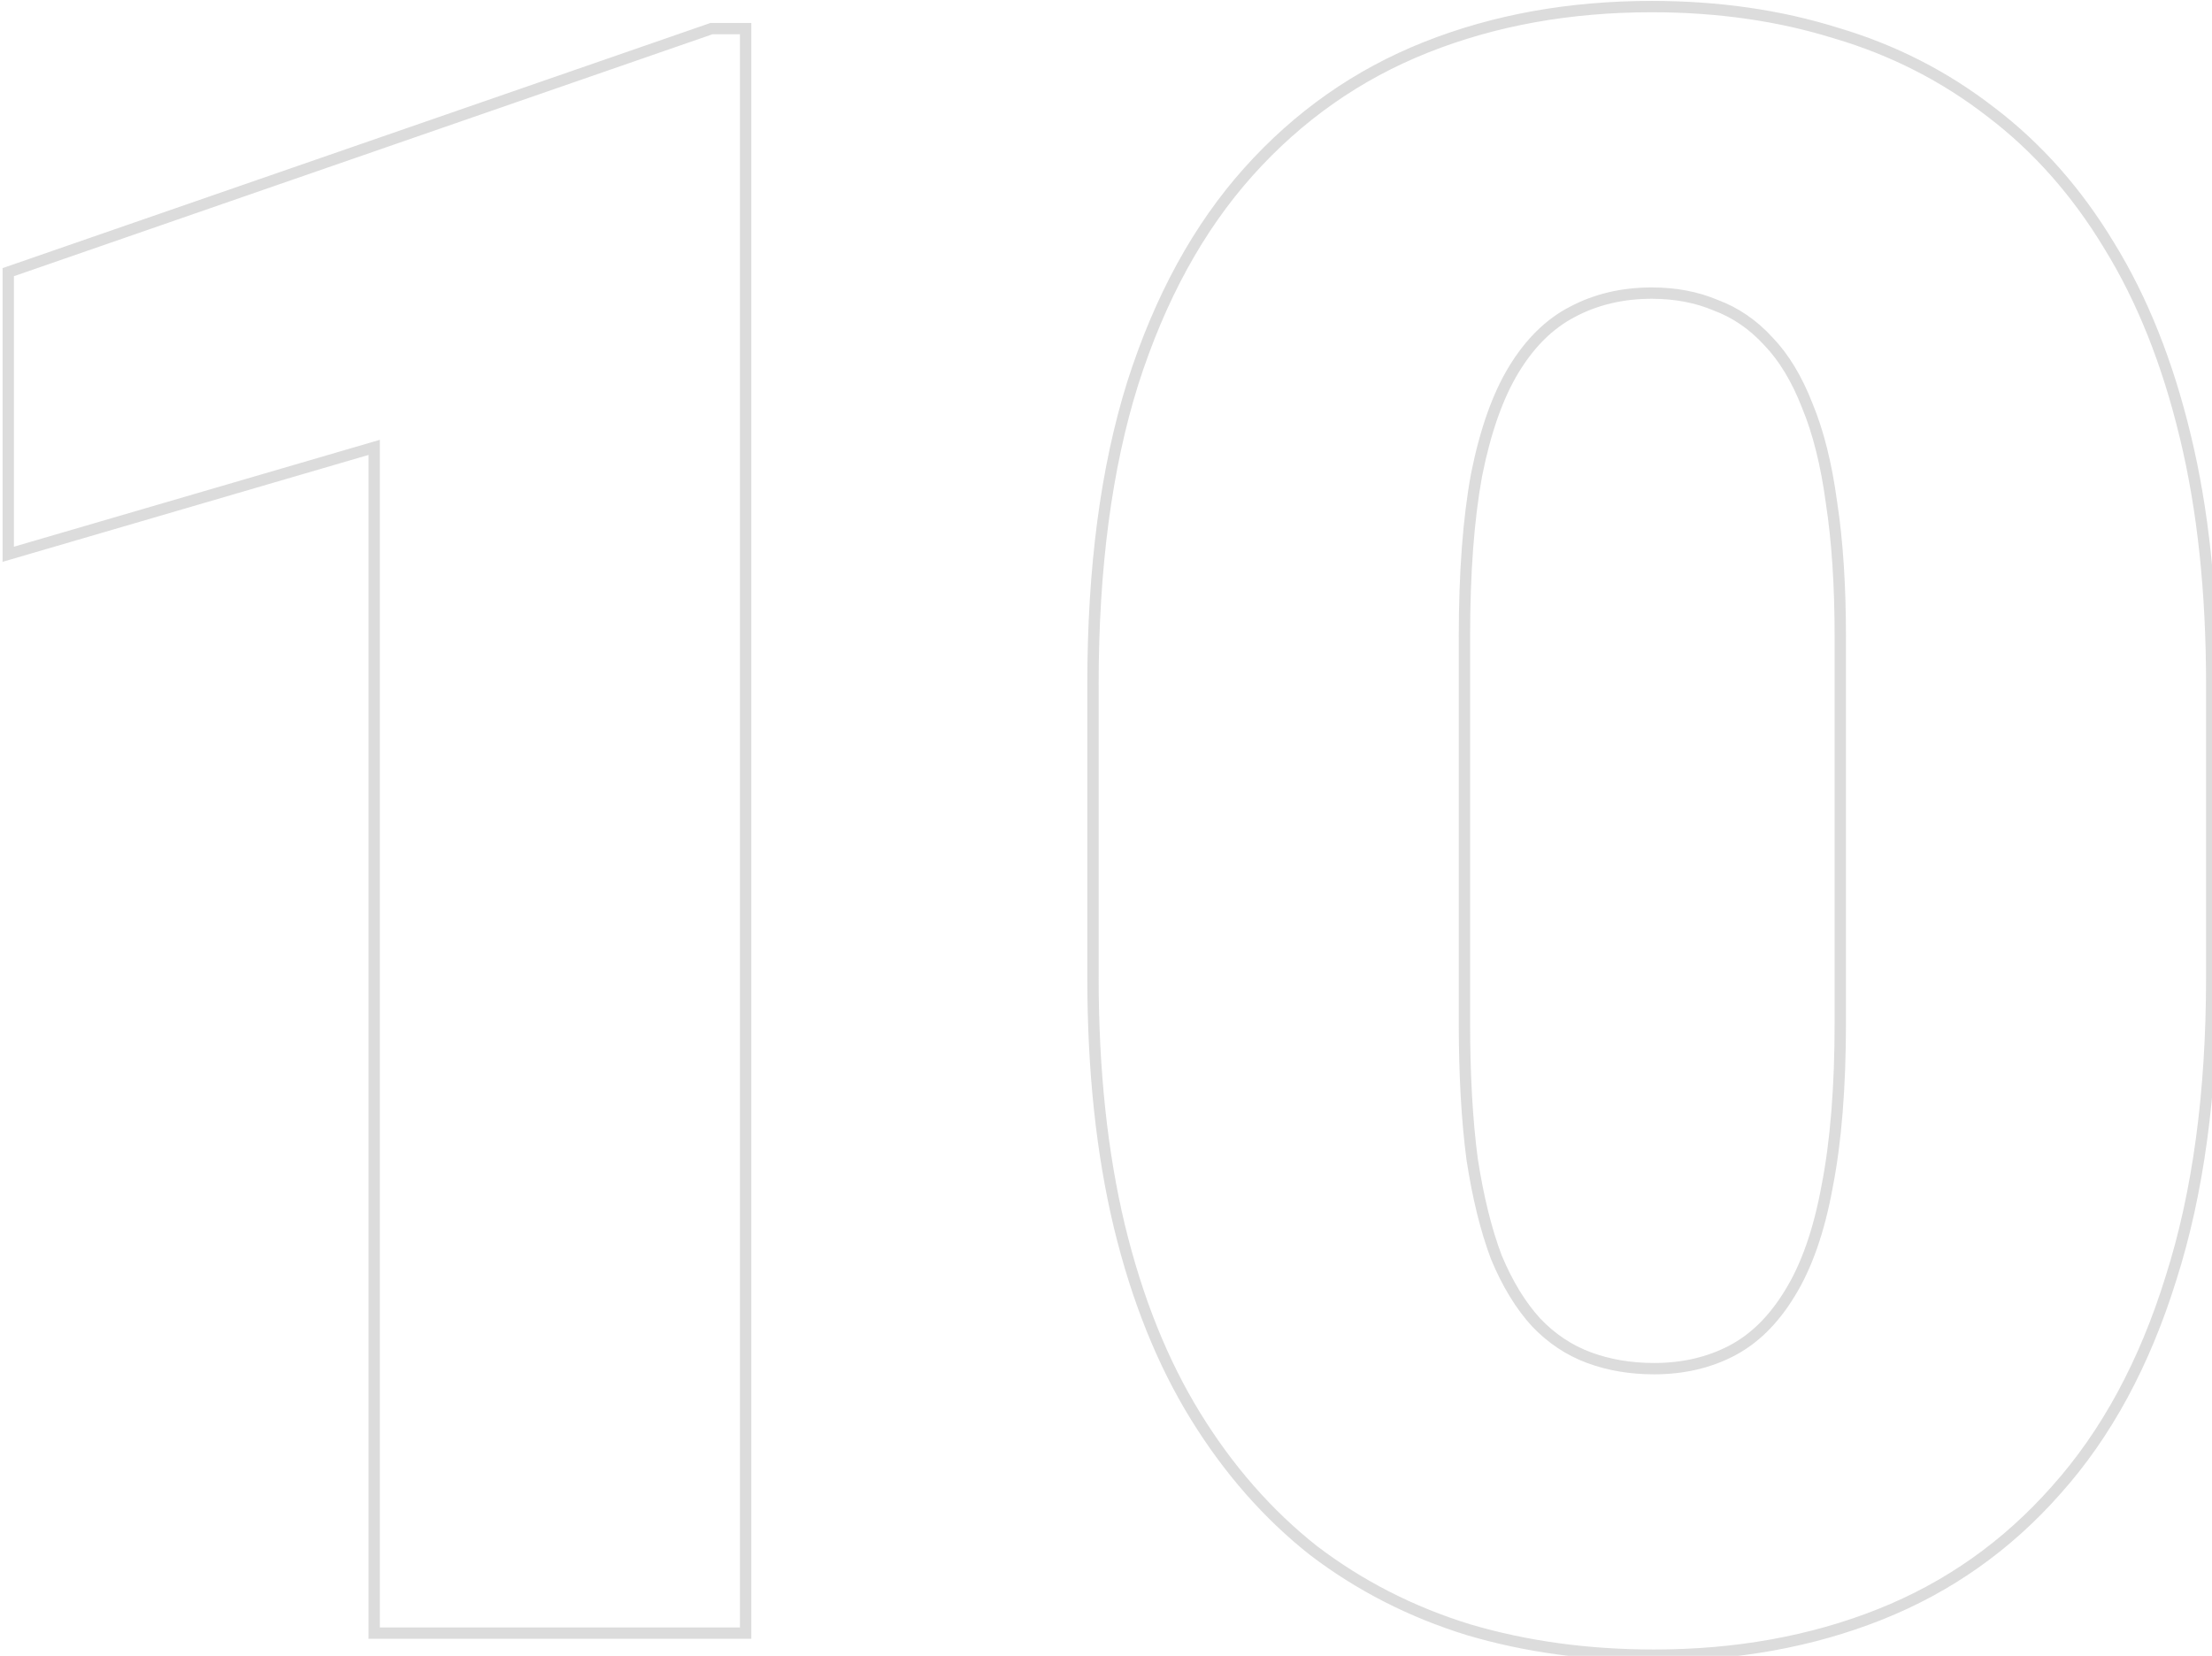 <svg width="195" height="146" viewBox="0 0 195 146" fill="none" xmlns="http://www.w3.org/2000/svg">
<path d="M65.732 2.523H66.232V2.023H65.732V2.523ZM65.732 144V144.5H66.232V144H65.732ZM32.987 144H32.487V144.5H32.987V144ZM32.987 39.447H33.487V38.78L32.847 38.967L32.987 39.447ZM0.727 48.873H0.227V49.539L0.867 49.352L0.727 48.873ZM0.727 23.998L0.563 23.525L0.227 23.642V23.998H0.727ZM62.72 2.523V2.023H62.636L62.557 2.051L62.72 2.523ZM65.232 2.523V144H66.232V2.523H65.232ZM65.732 143.5H32.987V144.5H65.732V143.5ZM33.487 144V39.447H32.487V144H33.487ZM32.847 38.967L0.587 48.393L0.867 49.352L33.127 39.927L32.847 38.967ZM1.227 48.873V23.998H0.227V48.873H1.227ZM0.891 24.47L62.884 2.996L62.557 2.051L0.563 23.525L0.891 24.47ZM62.72 3.023H65.732V2.023H62.72V3.023ZM191.382 112.712L190.906 112.56L190.905 112.564L191.382 112.712ZM181.277 131.368L180.904 131.035L180.902 131.038L181.277 131.368ZM129.486 143.708L129.339 144.186L129.345 144.188L129.486 143.708ZM115.786 136.712L115.476 137.105L115.483 137.11L115.786 136.712ZM98.684 108.145L98.198 108.262L98.198 108.263L98.684 108.145ZM99.85 33.812L99.374 33.66L99.373 33.662L99.85 33.812ZM161.843 2.912L161.694 3.39L161.702 3.392L161.843 2.912ZM175.544 9.908L175.237 10.303L175.241 10.306L175.544 9.908ZM185.941 21.666L185.513 21.924L185.515 21.928L185.941 21.666ZM192.645 38.476L192.159 38.592L192.16 38.593L192.645 38.476ZM161.455 44.306L160.959 44.372L160.96 44.382L161.455 44.306ZM159.317 35.755L158.851 35.936L158.855 35.947L159.317 35.755ZM155.916 30.119L155.547 30.456L155.554 30.464L155.916 30.119ZM151.252 26.913L151.057 27.373L151.068 27.378L151.078 27.381L151.252 26.913ZM138.62 27.496L138.849 27.94L138.855 27.937L138.62 27.496ZM130.166 41.877L129.676 41.778L129.675 41.786L130.166 41.877ZM129.778 102.218L129.282 102.283L129.284 102.294L129.778 102.218ZM131.915 110.866L131.448 111.043L131.451 111.05L131.454 111.058L131.915 110.866ZM135.414 116.599L135.044 116.936L135.052 116.944L135.414 116.599ZM140.078 119.708L139.904 120.177L140.078 119.708ZM152.612 119.125L152.842 119.569L152.612 119.125ZM157.762 114.072L157.337 113.808L157.336 113.812L157.762 114.072ZM161.066 104.647L160.575 104.55L160.574 104.557L161.066 104.647ZM194.477 60.338V86.185H195.477V60.338H194.477ZM194.477 86.185C194.477 96.318 193.283 105.107 190.906 112.56L191.859 112.864C194.275 105.289 195.477 96.393 195.477 86.185H194.477ZM190.905 112.564C188.59 120.022 185.253 126.174 180.904 131.035L181.649 131.702C186.11 126.716 189.51 120.43 191.86 112.86L190.905 112.564ZM180.902 131.038C176.613 135.902 171.496 139.516 165.545 141.884L165.915 142.813C172.013 140.386 177.26 136.68 181.652 131.699L180.902 131.038ZM165.545 141.884C159.586 144.254 153.01 145.443 145.81 145.443V146.443C153.121 146.443 159.825 145.236 165.915 142.813L165.545 141.884ZM145.81 145.443C140.023 145.443 134.63 144.704 129.628 143.229L129.345 144.188C134.448 145.693 139.938 146.443 145.81 146.443V145.443ZM129.633 143.231C124.635 141.693 120.121 139.387 116.089 136.315L115.483 137.11C119.612 140.256 124.232 142.615 129.339 144.186L129.633 143.231ZM116.096 136.32C112.129 133.185 108.701 129.279 105.814 124.596L104.963 125.12C107.906 129.895 111.41 133.891 115.476 137.105L116.096 136.32ZM105.814 124.596C102.931 119.919 100.715 114.399 99.17 108.027L98.198 108.263C99.763 114.718 102.016 120.339 104.963 125.12L105.814 124.596ZM99.17 108.028C97.626 101.596 96.852 94.316 96.852 86.185H95.852C95.852 94.378 96.632 101.738 98.198 108.262L99.17 108.028ZM96.852 86.185V60.338H95.852V86.185H96.852ZM96.852 60.338C96.852 50.139 98.014 41.35 100.327 33.961L99.373 33.662C97.022 41.172 95.852 50.068 95.852 60.338H96.852ZM100.326 33.964C102.706 26.503 106.076 20.35 110.425 15.489L109.68 14.822C105.22 19.807 101.788 26.091 99.374 33.66L100.326 33.964ZM110.425 15.489C114.78 10.622 119.93 7.008 125.882 4.64L125.512 3.711C119.414 6.137 114.136 9.842 109.68 14.822L110.425 15.489ZM125.882 4.64C131.841 2.269 138.417 1.08 145.616 1.08V0.08C138.305 0.08 131.602 1.288 125.512 3.711L125.882 4.64ZM145.616 1.08C151.402 1.08 156.76 1.851 161.694 3.389L161.992 2.435C156.951 0.863 151.491 0.08 145.616 0.08V1.08ZM161.702 3.392C166.696 4.864 171.206 7.168 175.237 10.303L175.851 9.514C171.719 6.3 167.096 3.94 161.985 2.433L161.702 3.392ZM175.241 10.306C179.268 13.374 182.692 17.245 185.513 21.924L186.369 21.407C183.489 16.629 179.982 12.661 175.847 9.51L175.241 10.306ZM185.515 21.928C188.398 26.604 190.615 32.156 192.159 38.592L193.132 38.359C191.567 31.84 189.314 26.185 186.366 21.403L185.515 21.928ZM192.16 38.593C193.703 44.96 194.477 52.207 194.477 60.338H195.477C195.477 52.145 194.697 44.817 193.131 38.358L192.16 38.593ZM162.732 90.169V56.16H161.732V90.169H162.732ZM162.732 56.16C162.732 51.608 162.472 47.63 161.949 44.23L160.96 44.382C161.474 47.718 161.732 51.643 161.732 56.16H162.732ZM161.95 44.239C161.493 40.841 160.771 37.946 159.778 35.563L158.855 35.947C159.806 38.228 160.509 41.033 160.959 44.372L161.95 44.239ZM159.783 35.574C158.858 33.197 157.694 31.257 156.278 29.774L155.554 30.464C156.859 31.831 157.961 33.649 158.851 35.936L159.783 35.574ZM156.285 29.782C154.876 28.238 153.255 27.121 151.426 26.444L151.078 27.381C152.746 27.999 154.236 29.02 155.547 30.456L156.285 29.782ZM151.447 26.452C149.693 25.71 147.747 25.344 145.616 25.344V26.344C147.631 26.344 149.442 26.69 151.057 27.373L151.447 26.452ZM145.616 25.344C142.952 25.344 140.538 25.911 138.385 27.054L138.855 27.937C140.848 26.878 143.098 26.344 145.616 26.344V25.344ZM138.391 27.051C136.286 28.138 134.506 29.894 133.044 32.288L133.897 32.809C135.284 30.539 136.938 28.926 138.849 27.94L138.391 27.051ZM133.044 32.288C131.577 34.687 130.46 37.858 129.676 41.778L130.657 41.974C131.427 38.122 132.513 35.074 133.897 32.809L133.044 32.288ZM129.675 41.786C128.955 45.712 128.598 50.506 128.598 56.16H129.598C129.598 50.543 129.953 45.814 130.658 41.967L129.675 41.786ZM128.598 56.16V90.169H129.598V56.16H128.598ZM128.598 90.169C128.598 94.784 128.825 98.823 129.282 102.283L130.273 102.152C129.824 98.746 129.598 94.753 129.598 90.169H128.598ZM129.284 102.294C129.805 105.686 130.525 108.605 131.448 111.043L132.383 110.689C131.492 108.333 130.786 105.486 130.272 102.142L129.284 102.294ZM131.454 111.058C132.442 113.43 133.637 115.394 135.044 116.936L135.783 116.261C134.47 114.823 133.332 112.965 132.377 110.673L131.454 111.058ZM135.052 116.944C136.462 118.421 138.08 119.501 139.904 120.177L140.251 119.239C138.577 118.619 137.086 117.627 135.775 116.253L135.052 116.944ZM139.904 120.177C141.714 120.847 143.685 121.18 145.81 121.18V120.18C143.79 120.18 141.939 119.864 140.251 119.239L139.904 120.177ZM145.81 121.18C148.407 121.18 150.755 120.646 152.842 119.569L152.383 118.681C150.454 119.676 148.267 120.18 145.81 120.18V121.18ZM152.842 119.569C154.947 118.483 156.726 116.727 158.189 114.333L157.336 113.812C155.948 116.082 154.294 117.694 152.383 118.681L152.842 119.569ZM158.187 114.336C159.72 111.87 160.838 108.663 161.558 104.737L160.574 104.557C159.869 108.405 158.784 111.481 157.338 113.808L158.187 114.336ZM161.556 104.743C162.342 100.75 162.732 95.89 162.732 90.169H161.732C161.732 95.849 161.344 100.641 160.575 104.55L161.556 104.743Z" fill="#C4C4C4" fill-opacity="0.6"/>
</svg>
